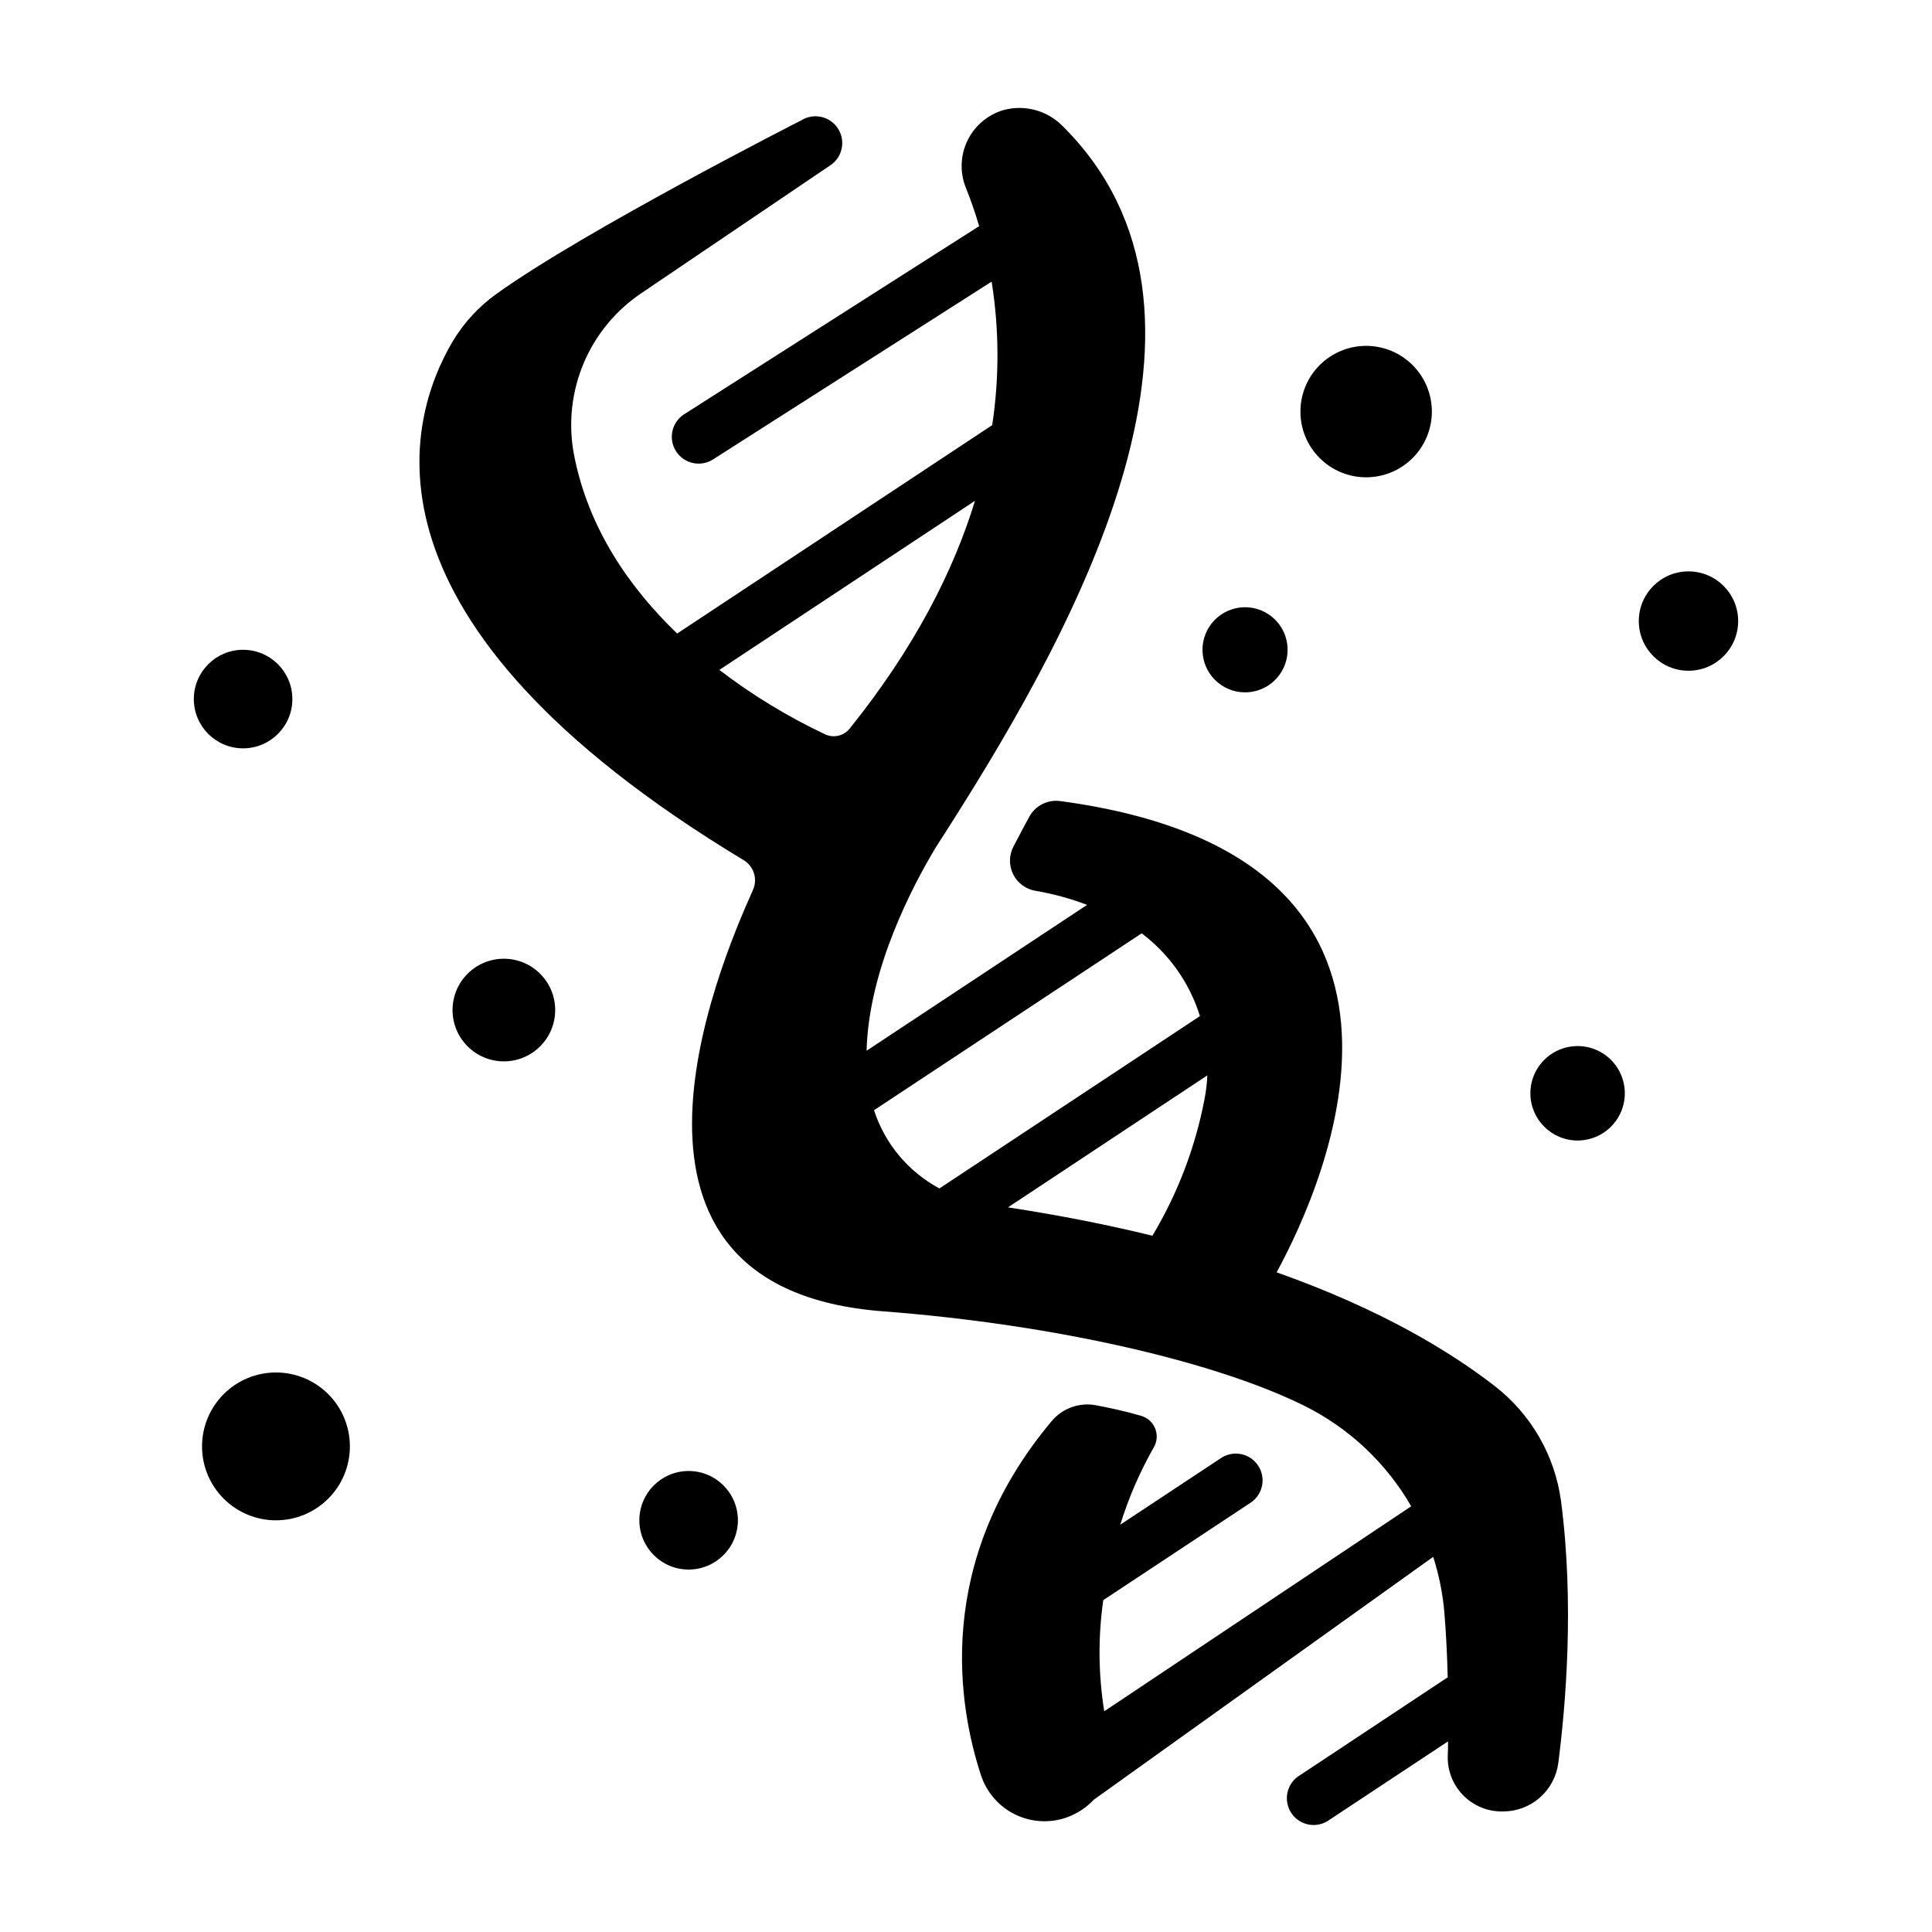 <?xml version="1.0" encoding="UTF-8"?>
<!-- Uploaded to: SVG Repo, www.svgrepo.com, Generator: SVG Repo Mixer Tools -->
<svg fill="#000000" width="800px" height="800px" version="1.1" viewBox="144 144 512 512" xmlns="http://www.w3.org/2000/svg">
 <g>
  <path d="m341.08 371.95c2.688 1.625 3.75 4.996 2.477 7.871-9.789 21.758-44.742 105.63 34.32 111.68 46.25 3.543 88.254 13.441 111.62 24.965 11.93 5.891 21.844 15.188 28.488 26.715l-81.348 54.328c-1.57-9.75-1.66-19.684-0.254-29.461l39.055-25.828v-0.004c3.258-2.172 4.141-6.578 1.965-9.84-2.172-3.258-6.578-4.141-9.84-1.965l-26.676 17.645v-0.004c2.199-7.113 5.168-13.969 8.855-20.438 0.902-1.52 1.051-3.371 0.402-5.012-0.648-1.645-2.019-2.894-3.719-3.391-4.113-1.211-8.453-2.144-11.938-2.793l0.004-0.004c-4.41-0.84-8.926 0.773-11.809 4.215-31.488 37.59-24.602 75.875-18.695 93.883 1.578 4.758 5.098 8.625 9.688 10.641s9.82 1.992 14.391-0.062l0.09-0.059c2.141-0.969 4.07-2.352 5.676-4.066l89.977-64.383c1.531 4.754 2.519 9.66 2.953 14.633 0.422 5.106 0.738 10.824 0.895 17.289l-39.094 25.91c-1.691 0.98-2.902 2.613-3.348 4.519-0.445 1.902-0.086 3.906 0.992 5.535 1.082 1.629 2.785 2.742 4.711 3.074 1.926 0.332 3.906-0.148 5.469-1.32l31.352-20.734c0 1.301 0 2.598-0.07 3.938-0.09 3.848 1.375 7.57 4.066 10.324 2.691 2.754 6.379 4.309 10.23 4.305h0.344c3.578 0.008 7.035-1.285 9.73-3.641 2.695-2.352 4.445-5.606 4.922-9.148 1.969-15.281 4.269-42.184 0.746-69.332v-0.004c-1.605-12.176-7.977-23.219-17.711-30.711-11.609-8.965-29.746-20.141-57.672-30.043 12.961-23.844 51.738-110.21-57.379-124.89v0.004c-3.324-0.438-6.574 1.215-8.176 4.164-1.211 2.234-2.715 5.039-4.211 7.93-1.191 2.305-1.203 5.039-0.035 7.356 1.168 2.316 3.379 3.934 5.938 4.344 4.656 0.789 9.219 2.035 13.629 3.719l-58.43 38.652c0.543-21.57 12.152-43.621 18.352-53.914 1.258-1.969 2.531-3.957 3.816-5.965 34.578-54.363 78.957-136.25 29.875-185.07-2.008-2.078-4.547-3.578-7.336-4.336-2.793-0.758-5.738-0.75-8.523 0.027-4.144 1.25-7.578 4.18-9.461 8.078-1.879 3.898-2.039 8.406-0.438 12.43 1.199 2.953 2.422 6.414 3.543 10.223l-78.336 49.957h-0.004c-3.176 2.164-4.059 6.457-1.992 9.695s6.328 4.25 9.629 2.281l74.016-47.23c2.004 12.594 2.055 25.422 0.148 38.031l-83.492 55.23c-12.438-11.965-23.676-27.816-27.414-47.812-1.453-8.062-0.523-16.371 2.676-23.914 3.199-7.539 8.531-13.98 15.34-18.535l49.781-33.684c3.336-2.059 4.367-6.43 2.309-9.766-2.059-3.336-6.434-4.367-9.766-2.309 0 0-57.574 29.293-80.828 46.023-4.688 3.363-8.637 7.652-11.602 12.605-12.281 20.852-27.809 74.152 77.129 137.45zm70.051 92.012 52.828-34.98c-0.102 2.18-0.363 4.348-0.785 6.484-2.453 12.719-7.113 24.91-13.777 36.016-11.504-2.824-24.234-5.371-38.266-7.519zm35.426-72.621-0.004 0.004c7.324 5.508 12.727 13.18 15.441 21.934l-69.039 45.668c-8.238-4.414-14.449-11.844-17.328-20.734zm-44.176-114.62c-5.656 18.5-15.922 38.848-33.199 60.348v0.004c-1.555 1.953-4.242 2.586-6.504 1.535-9.926-4.684-19.324-10.406-28.043-17.074z"/>
  <path d="m197.54 527.31c0 5.195 2.066 10.18 5.738 13.852 3.676 3.676 8.656 5.738 13.855 5.738 5.195 0 10.18-2.062 13.852-5.738 3.676-3.672 5.738-8.656 5.738-13.852 0-5.195-2.062-10.18-5.738-13.852-3.672-3.676-8.656-5.738-13.852-5.738-5.199 0-10.18 2.062-13.855 5.738-3.672 3.672-5.738 8.656-5.738 13.852z"/>
  <path d="m291.13 411.67c0 7.512-6.09 13.602-13.598 13.602-7.512 0-13.602-6.09-13.602-13.602 0-7.508 6.09-13.598 13.602-13.598 7.508 0 13.598 6.09 13.598 13.598"/>
  <path d="m221.48 329.26c0 7.211-5.848 13.059-13.059 13.059s-13.055-5.848-13.055-13.059c0-7.211 5.844-13.059 13.055-13.059s13.059 5.848 13.059 13.059"/>
  <path d="m339.55 546.89c0 7.211-5.848 13.059-13.059 13.059-7.211 0-13.055-5.848-13.055-13.059s5.844-13.059 13.055-13.059c7.211 0 13.059 5.848 13.059 13.059"/>
  <path d="m562.08 446.25c5.062 0 9.625-3.047 11.562-7.723 1.941-4.676 0.871-10.059-2.707-13.641-3.578-3.582-8.961-4.652-13.637-2.719-4.68 1.934-7.731 6.496-7.734 11.555 0 6.914 5.602 12.523 12.516 12.527z"/>
  <path d="m604.63 308.59c0 7.269-5.894 13.164-13.168 13.164-7.269 0-13.164-5.894-13.164-13.164 0-7.273 5.894-13.168 13.164-13.168 7.273 0 13.168 5.894 13.168 13.168"/>
  <path d="m506.04 270.49c4.621 0 9.051-1.832 12.316-5.102 3.269-3.266 5.102-7.695 5.102-12.316 0-4.621-1.836-9.051-5.106-12.316-3.266-3.266-7.699-5.098-12.316-5.098-4.621 0-9.051 1.84-12.316 5.106-3.266 3.269-5.098 7.703-5.094 12.32 0 4.621 1.836 9.047 5.102 12.312 3.266 3.266 7.695 5.098 12.312 5.094z"/>
  <path d="m473.95 327.48c4.562 0 8.676-2.746 10.418-6.961 1.746-4.215 0.781-9.062-2.441-12.289-3.227-3.227-8.078-4.188-12.289-2.445-4.215 1.746-6.965 5.859-6.965 10.418 0 6.231 5.051 11.277 11.277 11.277z"/>
 </g>
</svg>